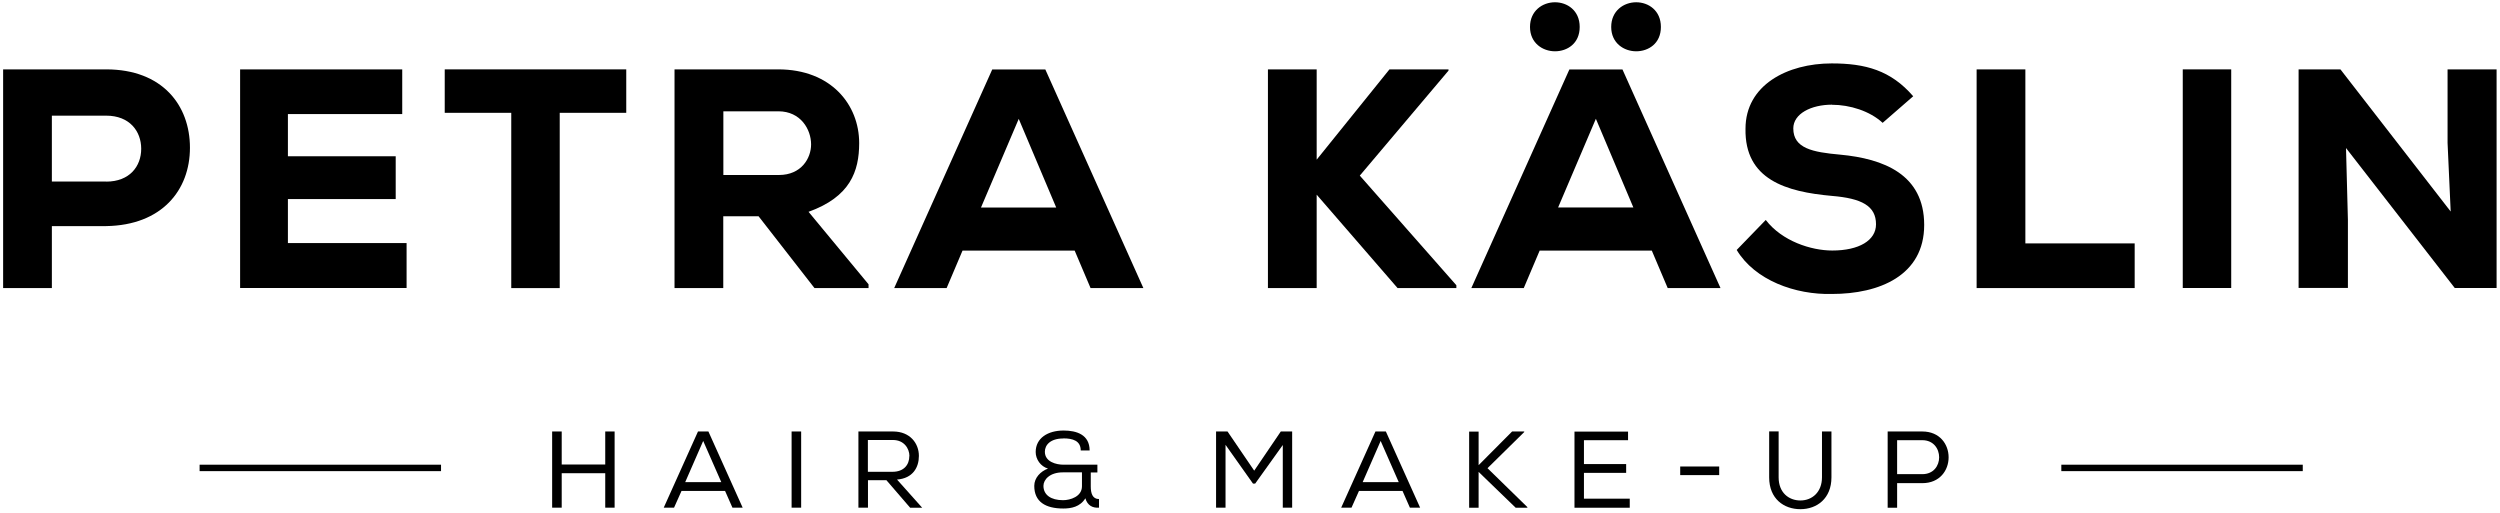 <?xml version="1.0" encoding="UTF-8"?>
<svg id="Ebene_1" data-name="Ebene 1" xmlns="http://www.w3.org/2000/svg" viewBox="0 0 264.15 54.22">
  <defs>
    <style>
      .cls-1 {
        stroke-width: 0px;
      }
    </style>
  </defs>
  <g>
    <path class="cls-1" d="m5.48,30.44H.33V7.33h10.89c5.94,0,8.85,3.8,8.85,8.28s-2.97,8.19-8.85,8.28h-5.74v6.53Zm5.74-11.25c2.48,0,3.7-1.62,3.7-3.47s-1.22-3.5-3.7-3.5h-5.74v6.96h5.74Z"/>
    <path class="cls-1" d="m25.37,30.44V7.33h17.13v4.72h-12.08v4.46h11.39v4.52h-11.39v4.65h12.54v4.75h-17.59Z"/>
    <path class="cls-1" d="m46.99,11.92v-4.59h19.18v4.59h-7.03v18.52h-5.12V11.92h-7.03Z"/>
    <path class="cls-1" d="m86.06,30.44l-5.91-7.59h-3.73v7.59h-5.15V7.33h10.96c5.58,0,8.55,3.73,8.55,7.79,0,3-.96,5.68-5.35,7.26l6.34,7.66v.4h-5.71Zm-9.64-11.95h5.88c2.38,0,3.4-1.78,3.4-3.23,0-1.58-1.09-3.5-3.46-3.5h-5.81v6.73Z"/>
    <path class="cls-1" d="m101.7,26.48l-1.68,3.96h-5.54l10.36-23.1h5.61l10.36,23.1h-5.58l-1.68-3.96h-11.85Zm1.95-4.55h7.95l-3.96-9.37-3.99,9.37Z"/>
    <path class="cls-1" d="m143.68,18.56l10.2,11.58v.3h-6.21l-8.55-9.87v9.87h-5.15V7.33h5.15v9.54l7.69-9.54h6.24v.13l-9.37,11.09Z"/>
    <path class="cls-1" d="m162.68,26.48l-1.68,3.96h-5.54l10.36-23.1h5.61l10.36,23.1h-5.58l-1.68-3.96h-11.85Zm1.62-26.24c1.29,0,2.61.86,2.61,2.61s-1.32,2.57-2.61,2.57-2.64-.86-2.64-2.57,1.32-2.61,2.64-2.61Zm.33,21.68h7.95l-3.96-9.37-3.99,9.37ZM172.88.24c1.29,0,2.61.86,2.61,2.61s-1.32,2.57-2.61,2.57-2.64-.86-2.64-2.57,1.32-2.61,2.64-2.61Z"/>
    <path class="cls-1" d="m193.57,11.06c-2.21,0-4.09.96-4.09,2.51,0,2.11,2.05,2.51,4.95,2.77,4.59.43,8.88,2.08,8.88,7.43s-4.75,7.29-9.74,7.29c-3.89.1-8.15-1.45-10.07-4.65l3.07-3.17c1.72,2.24,4.79,3.23,7.03,3.23,2.81,0,4.62-1.06,4.62-2.77,0-1.95-1.52-2.74-4.65-3-4.85-.43-9.24-1.72-9.14-7.1,0-4.62,4.42-6.9,9.11-6.9,3.56,0,6.24.73,8.61,3.47l-3.23,2.81c-1.35-1.25-3.46-1.91-5.35-1.91Z"/>
    <path class="cls-1" d="m214,25.72h11.55v4.72h-16.7V7.33h5.15v18.38Z"/>
    <path class="cls-1" d="m230.63,7.33h5.12v23.1h-5.12V7.33Z"/>
    <path class="cls-1" d="m258.61,15.09v-7.76h5.18v23.1h-4.42l-11.49-14.79.2,7.59v7.19h-5.21V7.33h4.42l11.65,15.02-.33-7.26Z"/>
  </g>
  <g>
    <g>
      <path class="cls-1" d="m59.35,50v3.64h-1.01v-8.05h1.01v3.49h4.6v-3.49h.99v8.05h-.99v-3.64h-4.6Z"/>
      <path class="cls-1" d="m78.47,53.64h-1.08l-.78-1.77h-4.6l-.79,1.77h-1.09l3.62-8.05h1.1l3.62,8.05Zm-6.07-2.7h3.81l-1.91-4.35-1.9,4.35Z"/>
      <path class="cls-1" d="m84.65,45.59v8.05h-1.01v-8.05h1.01Z"/>
      <path class="cls-1" d="m91.71,50.73v2.91h-1.01v-8.05h3.66c1.81,0,2.73,1.27,2.73,2.58,0,1.21-.63,2.37-2.31,2.5l2.66,2.98h-1.27l-2.51-2.91h-1.94Zm4.38-2.54c0-.79-.56-1.7-1.74-1.7h-2.65v3.36h2.6c1.21,0,1.78-.75,1.78-1.66Z"/>
      <path class="cls-1" d="m112.34,46.33c-1.37,0-1.94.7-1.94,1.4,0,1.07,1.2,1.37,1.97,1.37h3.58v.82h-.7v1.48c0,.72.18,1.33.87,1.33v.91c-.66.05-1.22-.22-1.44-.99-.56.91-1.5,1.08-2.33,1.08-1.88,0-3.07-.71-3.07-2.39,0-.86.67-1.54,1.45-1.83-.79-.23-1.3-.99-1.3-1.75,0-1.47,1.28-2.27,2.95-2.27,1.36,0,2.75.43,2.75,2.11h-.94c0-1.04-.86-1.28-1.83-1.28Zm-2.09,5c0,.97.8,1.52,2.07,1.52.75,0,2-.37,2-1.47v-1.47h-2.02c-1.37,0-2.05.76-2.05,1.43Z"/>
      <path class="cls-1" d="m132.4,51.11l-2.91-4.11v6.64h-1v-8.05h1.21l2.82,4.14,2.81-4.14h1.2v8.05h-.99v-6.62l-2.92,4.08h-.21Z"/>
      <path class="cls-1" d="m150.05,53.64h-1.08l-.78-1.77h-4.6l-.79,1.77h-1.09l3.62-8.05h1.1l3.62,8.05Zm-6.07-2.7h3.81l-1.91-4.35-1.9,4.35Z"/>
      <path class="cls-1" d="m156.23,45.59v3.56l3.54-3.56h1.28v.06l-3.88,3.82,4.21,4.11v.07h-1.23l-3.92-3.79v3.79h-1v-8.05h1Z"/>
      <path class="cls-1" d="m172.02,45.59v.92h-4.66v2.52h4.46v.93h-4.46v2.73h4.84v.96h-5.84v-8.05h5.66Z"/>
      <path class="cls-1" d="m181.65,50.2h-4.12v-.91h4.12v.91Z"/>
      <path class="cls-1" d="m193.51,50.44c0,2.23-1.53,3.36-3.28,3.36s-3.3-1.1-3.3-3.36v-4.86h1v4.86c0,1.6,1.06,2.44,2.3,2.44s2.28-.88,2.28-2.45v-4.84h1v4.86Z"/>
      <path class="cls-1" d="m199.45,53.64v-8.05h3.66c1.85,0,2.78,1.36,2.78,2.73s-.93,2.73-2.78,2.73h-2.66v2.6h-1Zm5.44-5.32c0-.91-.6-1.81-1.78-1.81h-2.66v3.59h2.66c1.2,0,1.78-.9,1.78-1.78Z"/>
    </g>
    <rect class="cls-1" x="21.09" y="49.1" width="25.51" height=".68"/>
    <rect class="cls-1" x="217.8" y="49.1" width="25.51" height=".68"/>
  </g>
</svg>